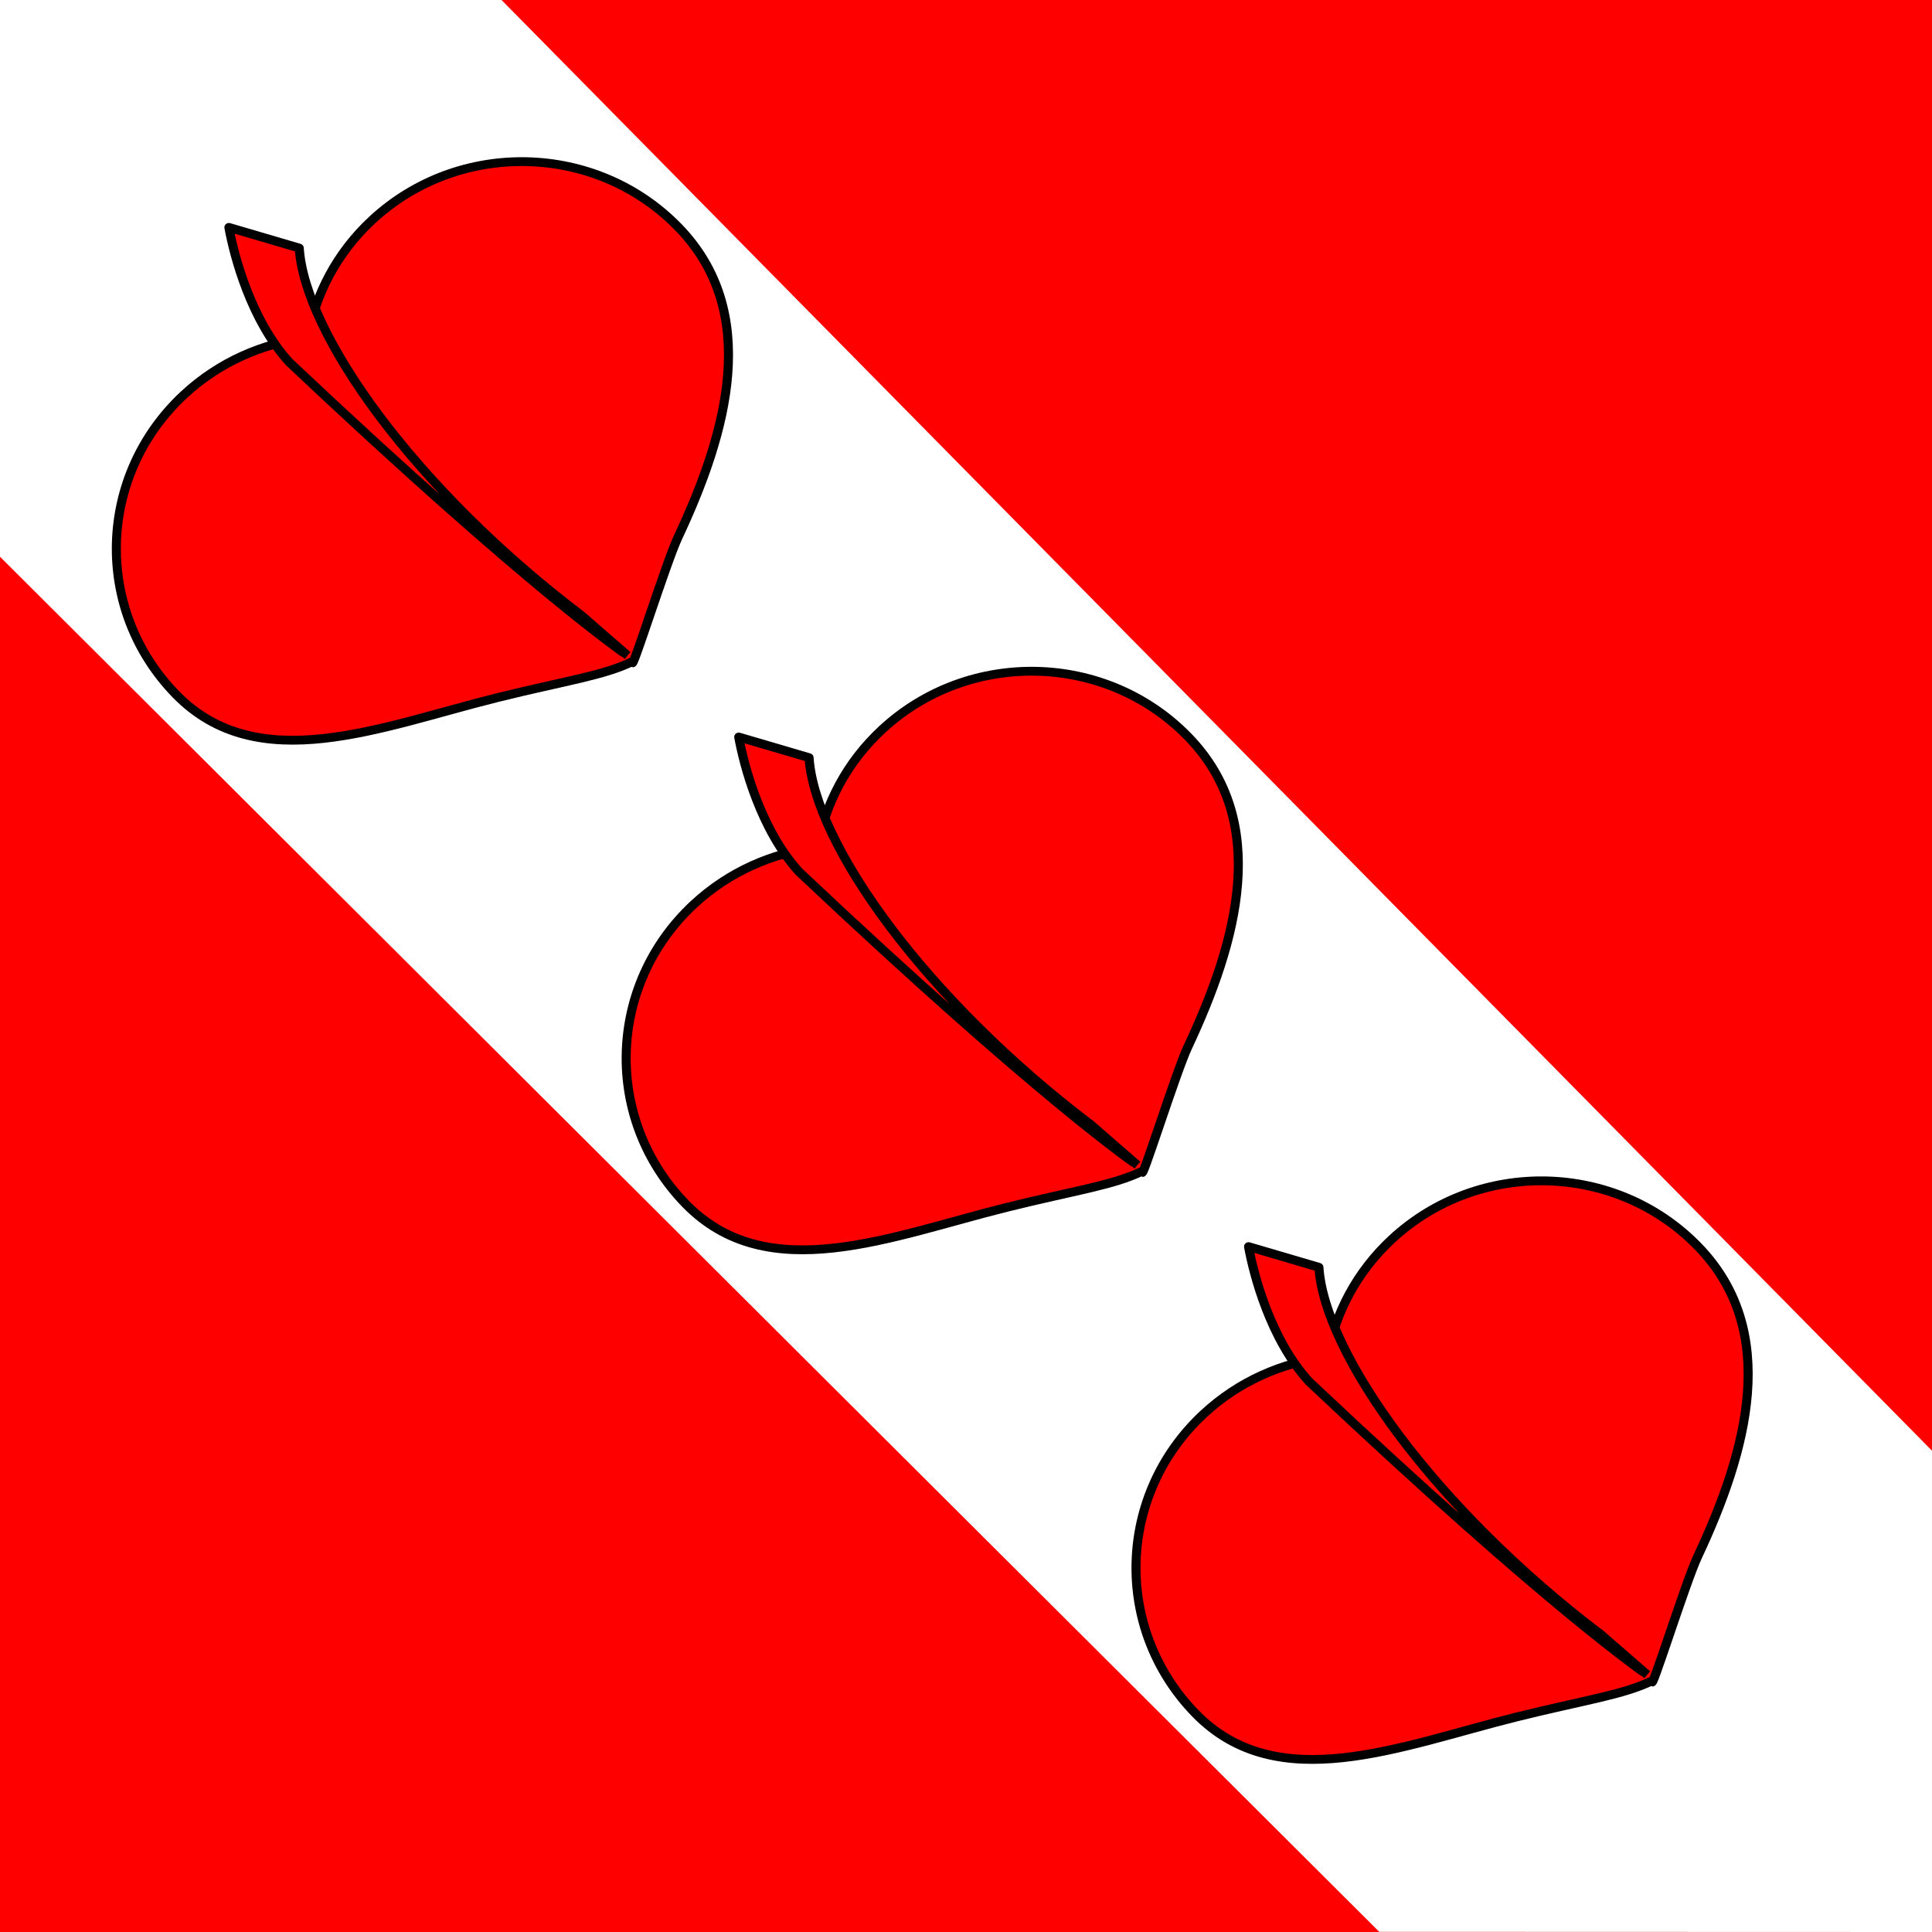 <?xml version="1.0" encoding="UTF-8" standalone="no"?>
<!-- Created with Inkscape (http://www.inkscape.org/) -->

<svg
   xmlns:dc="http://purl.org/dc/elements/1.1/"
   xmlns:cc="http://creativecommons.org/ns#"
   xmlns:rdf="http://www.w3.org/1999/02/22-rdf-syntax-ns#"
   xmlns:svg="http://www.w3.org/2000/svg"
   xmlns="http://www.w3.org/2000/svg"
   xmlns:xlink="http://www.w3.org/1999/xlink"
   xmlns:sodipodi="http://sodipodi.sourceforge.net/DTD/sodipodi-0.dtd"
   xmlns:inkscape="http://www.inkscape.org/namespaces/inkscape"
   version="1.1"
   id="svg2"
   width="800"
   height="800"
   viewBox="0 0 800 800"
   sodipodi:docname="CHE Courtelary Flag.svg"
   inkscape:version="0.92.3 (2405546, 2018-03-11)">
  <rect x="0" y="0" width="800" height="800" fill="#333333" stroke="none"/>
  <defs
     id="defs6">
    <inkscape:perspective
       id="perspective5149"
       inkscape:persp3d-origin="301.5 : 254.33333 : 1"
       inkscape:vp_z="603 : 381.5 : 1"
       inkscape:vp_y="0 : 1000 : 0"
       inkscape:vp_x="0 : 381.5 : 1"
       sodipodi:type="inkscape:persp3d" />
    <linearGradient
       id="linearGradient2893">
      <stop
         id="stop2895"
         offset="0"
         style="stop-color:#ffffff;stop-opacity:0.314;" />
      <stop
         style="stop-color:#ffffff;stop-opacity:0.251;"
         offset="0.19"
         id="stop2897" />
      <stop
         id="stop2901"
         offset="0.6"
         style="stop-color:#6b6b6b;stop-opacity:0.125;" />
      <stop
         id="stop2899"
         offset="1"
         style="stop-color:#000000;stop-opacity:0.125;" />
    </linearGradient>
    <radialGradient
       r="300"
       fy="579.933"
       fx="858.042"
       cy="579.933"
       cx="858.042"
       gradientTransform="matrix(1.215,1.531577e-24,1.464684e-23,1.267,-839.192,-490.489)"
       gradientUnits="userSpaceOnUse"
       id="radialGradient3236"
       xlink:href="#linearGradient2893"
       inkscape:collect="always" />
    <inkscape:perspective
       sodipodi:type="inkscape:persp3d"
       inkscape:vp_x="0 : 526.18109 : 1"
       inkscape:vp_y="0 : 1000 : 0"
       inkscape:vp_z="744.09448 : 526.18109 : 1"
       inkscape:persp3d-origin="372.04724 : 350.78739 : 1"
       id="perspective5197" />
    <inkscape:perspective
       sodipodi:type="inkscape:persp3d"
       inkscape:vp_x="0 : 526.18109 : 1"
       inkscape:vp_y="0 : 1000 : 0"
       inkscape:vp_z="744.09448 : 526.18109 : 1"
       inkscape:persp3d-origin="372.04724 : 350.78739 : 1"
       id="perspective8046" />
    <inkscape:perspective
       sodipodi:type="inkscape:persp3d"
       inkscape:vp_x="0 : 526.18109 : 1"
       inkscape:vp_y="0 : 1000 : 0"
       inkscape:vp_z="744.09448 : 526.18109 : 1"
       inkscape:persp3d-origin="372.04724 : 350.78739 : 1"
       id="perspective9383" />
    <inkscape:perspective
       sodipodi:type="inkscape:persp3d"
       inkscape:vp_x="0 : 526.18109 : 1"
       inkscape:vp_y="0 : 1000 : 0"
       inkscape:vp_z="744.09448 : 526.18109 : 1"
       inkscape:persp3d-origin="372.04724 : 350.78739 : 1"
       id="perspective9513" />
    <inkscape:perspective
       sodipodi:type="inkscape:persp3d"
       inkscape:vp_x="0 : 526.18109 : 1"
       inkscape:vp_y="0 : 1000 : 0"
       inkscape:vp_z="744.09448 : 526.18109 : 1"
       inkscape:persp3d-origin="372.04724 : 350.78739 : 1"
       id="perspective9597" />
    <inkscape:perspective
       sodipodi:type="inkscape:persp3d"
       inkscape:vp_x="0 : 526.18109 : 1"
       inkscape:vp_y="0 : 1000 : 0"
       inkscape:vp_z="744.09448 : 526.18109 : 1"
       inkscape:persp3d-origin="372.04724 : 350.78739 : 1"
       id="perspective9760" />
    <inkscape:perspective
       sodipodi:type="inkscape:persp3d"
       inkscape:vp_x="0 : 526.18109 : 1"
       inkscape:vp_y="0 : 1000 : 0"
       inkscape:vp_z="744.09448 : 526.18109 : 1"
       inkscape:persp3d-origin="372.04724 : 350.78739 : 1"
       id="perspective9857" />
    <inkscape:perspective
       sodipodi:type="inkscape:persp3d"
       inkscape:vp_x="0 : 526.18109 : 1"
       inkscape:vp_y="0 : 1000 : 0"
       inkscape:vp_z="744.09448 : 526.18109 : 1"
       inkscape:persp3d-origin="372.04724 : 350.78739 : 1"
       id="perspective5219" />
    <inkscape:perspective
       sodipodi:type="inkscape:persp3d"
       inkscape:vp_x="0 : 526.18109 : 1"
       inkscape:vp_y="0 : 1000 : 0"
       inkscape:vp_z="744.09448 : 526.18109 : 1"
       inkscape:persp3d-origin="372.04724 : 350.78739 : 1"
       id="perspective5188" />
    <inkscape:perspective
       sodipodi:type="inkscape:persp3d"
       inkscape:vp_x="0 : 526.18109 : 1"
       inkscape:vp_y="0 : 1000 : 0"
       inkscape:vp_z="744.09448 : 526.18109 : 1"
       inkscape:persp3d-origin="372.04724 : 350.78739 : 1"
       id="perspective6860" />
    <inkscape:perspective
       sodipodi:type="inkscape:persp3d"
       inkscape:vp_x="0 : 526.18109 : 1"
       inkscape:vp_y="0 : 1000 : 0"
       inkscape:vp_z="744.09448 : 526.18109 : 1"
       inkscape:persp3d-origin="372.04724 : 350.78739 : 1"
       id="perspective8627" />
    <inkscape:perspective
       sodipodi:type="inkscape:persp3d"
       inkscape:vp_x="0 : 526.18109 : 1"
       inkscape:vp_y="0 : 1000 : 0"
       inkscape:vp_z="744.09448 : 526.18109 : 1"
       inkscape:persp3d-origin="372.04724 : 350.78739 : 1"
       id="perspective27150" />
    <inkscape:perspective
       sodipodi:type="inkscape:persp3d"
       inkscape:vp_x="0 : 526.18109 : 1"
       inkscape:vp_y="0 : 1000 : 0"
       inkscape:vp_z="744.09448 : 526.18109 : 1"
       inkscape:persp3d-origin="372.04724 : 350.78739 : 1"
       id="perspective28351" />
    <inkscape:perspective
       sodipodi:type="inkscape:persp3d"
       inkscape:vp_x="0 : 526.18109 : 1"
       inkscape:vp_y="0 : 1000 : 0"
       inkscape:vp_z="744.09448 : 526.18109 : 1"
       inkscape:persp3d-origin="372.04724 : 350.78739 : 1"
       id="perspective3273" />
    <inkscape:perspective
       sodipodi:type="inkscape:persp3d"
       inkscape:vp_x="0 : 526.18109 : 1"
       inkscape:vp_y="0 : 1000 : 0"
       inkscape:vp_z="744.09448 : 526.18109 : 1"
       inkscape:persp3d-origin="372.04724 : 350.78739 : 1"
       id="perspective3393" />
    <inkscape:perspective
       sodipodi:type="inkscape:persp3d"
       inkscape:vp_x="0 : 526.18109 : 1"
       inkscape:vp_y="0 : 1000 : 0"
       inkscape:vp_z="744.09448 : 526.18109 : 1"
       inkscape:persp3d-origin="372.04724 : 350.78739 : 1"
       id="perspective6925" />
    <inkscape:perspective
       sodipodi:type="inkscape:persp3d"
       inkscape:vp_x="0 : 526.18109 : 1"
       inkscape:vp_y="0 : 1000 : 0"
       inkscape:vp_z="744.09448 : 526.18109 : 1"
       inkscape:persp3d-origin="372.04724 : 350.78739 : 1"
       id="perspective9350" />
    <linearGradient
       id="linearGradient2955">
      <stop
         id="stop2965"
         offset="0"
         style="stop-color:white;stop-opacity:0;" />
      <stop
         id="stop2959"
         offset="1"
         style="stop-color:black;stop-opacity:0.646;" />
    </linearGradient>
    <radialGradient
       gradientTransform="matrix(1.215,0,0,1.267,-839.192,-490.489)"
       gradientUnits="userSpaceOnUse"
       xlink:href="#linearGradient2893"
       id="radialGradient3236-5"
       fy="579.933"
       fx="858.042"
       r="300"
       cy="579.933"
       cx="858.042" />
    <radialGradient
       r="300"
       fy="579.933"
       fx="858.042"
       cy="579.933"
       cx="858.042"
       gradientTransform="matrix(1.215,1.531577e-24,1.464684e-23,1.267,-839.192,-490.489)"
       gradientUnits="userSpaceOnUse"
       id="radialGradient3236-0"
       xlink:href="#linearGradient2893"
       inkscape:collect="always" />
    <radialGradient
       r="300"
       fy="579.933"
       fx="858.042"
       cy="579.933"
       cx="858.042"
       gradientTransform="matrix(1.215,1.531577e-24,1.464684e-23,1.267,-839.192,-490.489)"
       gradientUnits="userSpaceOnUse"
       id="radialGradient3236-7"
       xlink:href="#linearGradient2893"
       inkscape:collect="always" />
    <radialGradient
       gradientTransform="matrix(1.215,0,0,1.267,-839.192,-490.489)"
       gradientUnits="userSpaceOnUse"
       xlink:href="#linearGradient2893"
       id="radialGradient3236-6"
       fy="579.933"
       fx="858.042"
       r="300"
       cy="579.933"
       cx="858.042" />
  </defs>
  <sodipodi:namedview
     pagecolor="#ffffff"
     bordercolor="#666666"
     borderopacity="1"
     objecttolerance="10"
     gridtolerance="10"
     guidetolerance="10"
     inkscape:pageopacity="0"
     inkscape:pageshadow="2"
     inkscape:window-width="1920"
     inkscape:window-height="1017"
     id="namedview4"
     showgrid="false"
     inkscape:zoom="0.70710678"
     inkscape:cx="798.91188"
     inkscape:cy="204.32506"
     inkscape:window-x="-8"
     inkscape:window-y="-8"
     inkscape:window-maximized="1"
     inkscape:current-layer="layer1" />
  <g
     id="g951"
     transform="translate(-503.195,-289.975)">
    <g
       inkscape:label="Fond écu"
       id="layer1">
      <path
         style="fill:#fe0000;fill-opacity:1;stroke-width:1.525"
         d="m 503.198,289.976 v 799.998 H 1303.195 V 289.976 Z"
         id="path1899"
         inkscape:connector-curvature="0"
         sodipodi:nodetypes="ccccc" />
      <path
         inkscape:connector-curvature="0"
         d="m 503.198,289.976 v 230.53 l 571.123,569.396 228.874,0.073 V 890.688 L 710.873,289.976 Z"
         style="opacity:1;fill:#ffffff;fill-opacity:1;stroke:none;stroke-width:0.101;stroke-linecap:butt;stroke-linejoin:miter;stroke-miterlimit:4;stroke-dasharray:none;stroke-opacity:1"
         id="rect7191"
         sodipodi:nodetypes="ccccccc" />
    </g>
    <g
       inkscape:label="Meubles"
       id="layer2"
       transform="matrix(1.309,-0.086,0.082,1.244,464.935,236.635)">
      <g
         transform="matrix(1.169,0,0,1.202,-742.078,-326.114)"
         id="g6361">
        <path
           style="fill:#fe0000;fill-opacity:1;fill-rule:evenodd;stroke:#000000;stroke-width:2.438;stroke-linejoin:round;stroke-miterlimit:4;stroke-dasharray:none;stroke-opacity:1"
           d="m 699.962,420.674 c -24.824,20.653 -28.209,57.562 -7.556,82.386 20.653,24.824 54.735,12.668 86.495,6.831 18.903,-3.474 29.207,-4.168 37.183,-7.54 -0.854,4.166 10.789,-26.628 14.438,-33.388 15.34,-28.416 26.29,-60.678 5.637,-85.502 -20.653,-24.824 -57.562,-28.209 -82.386,-7.556 -10.085,8.39 -16.637,19.466 -19.471,31.321 -12.174,0.63 -24.256,5.058 -34.341,13.448 z"
           id="path1921"
           sodipodi:nodetypes="csscssscc"
           inkscape:connector-curvature="0" />
        <path
           style="fill:#fe0000;fill-opacity:1;fill-rule:evenodd;stroke:#000000;stroke-width:2.438;stroke-linecap:round;stroke-linejoin:round;stroke-miterlimit:4;stroke-dasharray:none;stroke-opacity:1"
           d="m 728.894,413.593 c 61.594,67.841 86.018,87.079 86.016,87.076 l -11.74,-11.914 c -42.797,-37.958 -69.613,-82.692 -69.54,-106.432 l -18.594,-6.978 c 0.892,7.922 4.238,25.872 13.858,38.249 z"
           id="path2813"
           sodipodi:nodetypes="ccsccc"
           inkscape:connector-curvature="0" />
      </g>
      <g
         id="g7278"
         transform="matrix(1.169,0,0,1.202,-442.078,33.886)">
        <path
           sodipodi:nodetypes="csscssscc"
           id="path7280"
           d="m 699.962,420.674 c -24.824,20.653 -28.209,57.562 -7.556,82.386 20.653,24.824 54.735,12.668 86.495,6.831 18.903,-3.474 29.207,-4.168 37.183,-7.54 -0.854,4.166 10.789,-26.628 14.438,-33.388 15.34,-28.416 26.29,-60.678 5.637,-85.502 -20.653,-24.824 -57.562,-28.209 -82.386,-7.556 -10.085,8.39 -16.637,19.466 -19.471,31.321 -12.174,0.63 -24.256,5.058 -34.341,13.448 z"
           style="fill:#fe0000;fill-opacity:1;fill-rule:evenodd;stroke:#000000;stroke-width:2.438;stroke-linejoin:round;stroke-miterlimit:4;stroke-dasharray:none;stroke-opacity:1"
           inkscape:connector-curvature="0" />
        <path
           sodipodi:nodetypes="ccsccc"
           id="path7282"
           d="m 728.894,413.593 c 61.594,67.841 86.018,87.079 86.016,87.076 l -11.74,-11.914 c -42.797,-37.958 -69.613,-82.692 -69.54,-106.432 l -18.594,-6.978 c 0.892,7.922 4.238,25.872 13.858,38.249 z"
           style="fill:#fe0000;fill-opacity:1;fill-rule:evenodd;stroke:#000000;stroke-width:2.438;stroke-linecap:round;stroke-linejoin:round;stroke-miterlimit:4;stroke-dasharray:none;stroke-opacity:1"
           inkscape:connector-curvature="0" />
      </g>
      <g
         id="g7284"
         transform="matrix(1.169,0,0,1.202,-592.078,-146.114)">
        <path
           sodipodi:nodetypes="csscssscc"
           id="path7286"
           d="m 699.962,420.674 c -24.824,20.653 -28.209,57.562 -7.556,82.386 20.653,24.824 54.735,12.668 86.495,6.831 18.903,-3.474 29.207,-4.168 37.183,-7.54 -0.854,4.166 10.789,-26.628 14.438,-33.388 15.34,-28.416 26.29,-60.678 5.637,-85.502 -20.653,-24.824 -57.562,-28.209 -82.386,-7.556 -10.085,8.39 -16.637,19.466 -19.471,31.321 -12.174,0.63 -24.256,5.058 -34.341,13.448 z"
           style="fill:#fe0000;fill-opacity:1;fill-rule:evenodd;stroke:#000000;stroke-width:2.438;stroke-linejoin:round;stroke-miterlimit:4;stroke-dasharray:none;stroke-opacity:1"
           inkscape:connector-curvature="0" />
        <path
           sodipodi:nodetypes="ccsccc"
           id="path7288"
           d="m 728.894,413.593 c 61.594,67.841 86.018,87.079 86.016,87.076 l -11.74,-11.914 c -42.797,-37.958 -69.613,-82.692 -69.54,-106.432 l -18.594,-6.978 c 0.892,7.922 4.238,25.872 13.858,38.249 z"
           style="fill:#fe0000;fill-opacity:1;fill-rule:evenodd;stroke:#000000;stroke-width:2.438;stroke-linecap:round;stroke-linejoin:round;stroke-miterlimit:4;stroke-dasharray:none;stroke-opacity:1"
           inkscape:connector-curvature="0" />
      </g>
    </g>
    <g
       style="display:inline"
       inkscape:label="Reflet final"
       id="layer3" />
    <g
       style="display:inline"
       inkscape:label="Contour final"
       id="layer4" />
  </g>
</svg>
